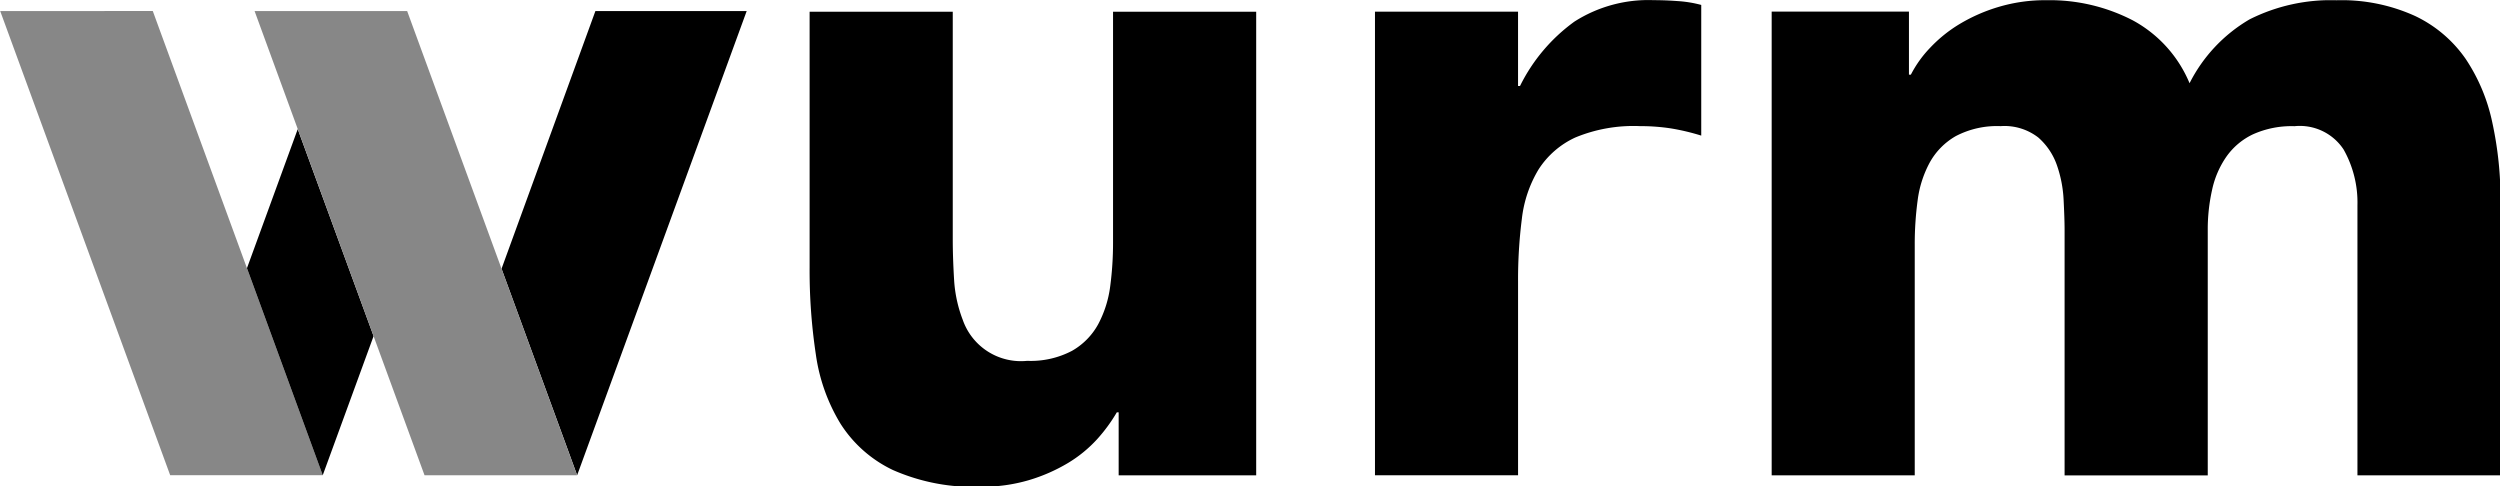 <?xml version="1.0" encoding="UTF-8" standalone="no"?>
<svg
   xmlns:dc="http://purl.org/dc/elements/1.1/"
   xmlns:cc="http://creativecommons.org/ns#"
   xmlns:rdf="http://www.w3.org/1999/02/22-rdf-syntax-ns#"
   xmlns:svg="http://www.w3.org/2000/svg"
   xmlns="http://www.w3.org/2000/svg"
   id="svg18"
   version="1.1"
   viewBox="0 0 400.145 77.868"
   height="77.868"
   width="400.145">
  <defs
     id="defs4">
    <clipPath
       id="clip-path">
      <rect
         y="0"
         x="0"
         height="31.428"
         width="161.5"
         data-name="Rechteck 528"
         id="Rechteck_528" />
    </clipPath>
  </defs>
  <g
     transform="matrix(2.478,0,0,2.478,-251.088,-251.088)"
     id="logo">
    <path
       style="fill:#878787"
       transform="translate(0,-7.579)"
       d="m 101.34,109.62 10.979,29.98 h 9.854 l -4.457,-12.177 -6.2,-16.928 -0.32,-0.877 z"
       data-name="Pfad 242"
       id="Pfad_242" />
    <path
       transform="translate(-172.271,-89.993)"
       d="m 289.55,208.64 4.894,13.376 3.284,-8.986 -4.9,-13.369 z"
       data-name="Pfad 243"
       id="Pfad_243" />
    <path
       transform="translate(-349.987,-7.579)"
       d="m 483.71,126.263 4.883,13.338 10.95,-29.979 h -9.772 z"
       data-name="Pfad 244"
       id="Pfad_244" />
    <path
       style="fill:#878787"
       transform="translate(-177.598,-7.579)"
       d="m 312.136,128.489 -1.319,-3.6 -5.053,-13.793 -0.539,-1.474 h -9.855 l 3.285,8.978 4.037,11.026 3.654,9.977 h 9.854 z"
       data-name="Pfad 245"
       id="Pfad_245" />
    <g
       transform="translate(101.34,101.34)"
       data-name="Gruppe 70"
       id="Gruppe_70">
      <g
         clip-path="url(#clip-path)"
         data-name="Gruppe 67"
         id="Gruppe_67">
        <path
           transform="translate(-666.324,-109.367)"
           d="m 747.445,140.055 h -8.878 v -4.068 h -0.119 a 10.488,10.488 0 0 1 -1.264,1.726 8.417,8.417 0 0 1 -1.881,1.542 11.065,11.065 0 0 1 -2.528,1.11 10.6,10.6 0 0 1 -3.081,0.429 12.927,12.927 0 0 1 -5.7,-1.077 8.151,8.151 0 0 1 -3.389,-2.988 11.707,11.707 0 0 1 -1.6,-4.5 36.292,36.292 0 0 1 -0.4,-5.606 V 110.11 h 9.246 v 14.663 c 0,0.862 0.032,1.756 0.088,2.68 a 8.609,8.609 0 0 0 0.557,2.558 3.979,3.979 0 0 0 4.162,2.65 5.731,5.731 0 0 0 2.895,-0.646 4.414,4.414 0 0 0 1.695,-1.725 7.128,7.128 0 0 0 0.772,-2.437 21.331,21.331 0 0 0 0.184,-2.834 V 110.11 h 9.246 v 29.945 z"
           data-name="Pfad 246"
           id="Pfad_246" />
      </g>
      <g
         clip-path="url(#clip-path)"
         data-name="Gruppe 68"
         id="Gruppe_68">
        <path
           transform="translate(-1061.052,-101.358)"
           d="m 1149.85,102.1 h 9.242 v 4.8 h 0.127 a 11.3,11.3 0 0 1 3.511,-4.157 8.862,8.862 0 0 1 5.114,-1.388 c 0.533,0 1.068,0.023 1.6,0.063 a 7.669,7.669 0 0 1 1.481,0.246 v 8.44 a 14.371,14.371 0 0 0 -1.938,-0.462 12.91,12.91 0 0 0 -2.007,-0.15 9.821,9.821 0 0 0 -4.189,0.734 5.6,5.6 0 0 0 -2.375,2.065 7.9,7.9 0 0 0 -1.076,3.172 31.215,31.215 0 0 0 -0.247,4.066 v 12.513 h -9.242 V 102.1 Z"
           data-name="Pfad 247"
           id="Pfad_247" />
      </g>
      <g
         clip-path="url(#clip-path)"
         data-name="Gruppe 69"
         id="Gruppe_69">
        <path
           transform="translate(-1337.952,-101.331)"
           d="m 1452.37,102.069 h 8.871 v 4.07 h 0.125 a 7.34,7.34 0 0 1 1.233,-1.725 8.96,8.96 0 0 1 1.911,-1.542 11,11 0 0 1 2.528,-1.109 10.523,10.523 0 0 1 3.084,-0.432 11.676,11.676 0 0 1 5.574,1.3 8.19,8.19 0 0 1 3.67,4.063 9.981,9.981 0 0 1 3.877,-4.125 11.657,11.657 0 0 1 5.612,-1.235 11.456,11.456 0 0 1 5.081,1.018 8.3,8.3 0 0 1 3.266,2.773 11.722,11.722 0 0 1 1.724,4.129 23.455,23.455 0 0 1 0.527,5.081 v 17.686 h -9.243 v -17.44 a 6.965,6.965 0 0 0 -0.893,-3.605 3.383,3.383 0 0 0 -3.172,-1.507 6.074,6.074 0 0 0 -2.679,0.523 4.4,4.4 0 0 0 -1.724,1.45 5.931,5.931 0 0 0 -0.924,2.155 11.675,11.675 0 0 0 -0.277,2.59 v 15.836 h -9.247 v -15.841 c 0,-0.534 -0.025,-1.193 -0.064,-1.973 a 7.924,7.924 0 0 0 -0.431,-2.217 4.222,4.222 0 0 0 -1.2,-1.789 3.56,3.56 0 0 0 -2.434,-0.738 5.747,5.747 0 0 0 -2.9,0.645 4.437,4.437 0 0 0 -1.693,1.727 6.993,6.993 0 0 0 -0.771,2.434 21.036,21.036 0 0 0 -0.186,2.833 v 14.915 h -9.241 v -29.95 z"
           data-name="Pfad 248"
           id="Pfad_248" />
      </g>
    </g>
  </g>
</svg>
